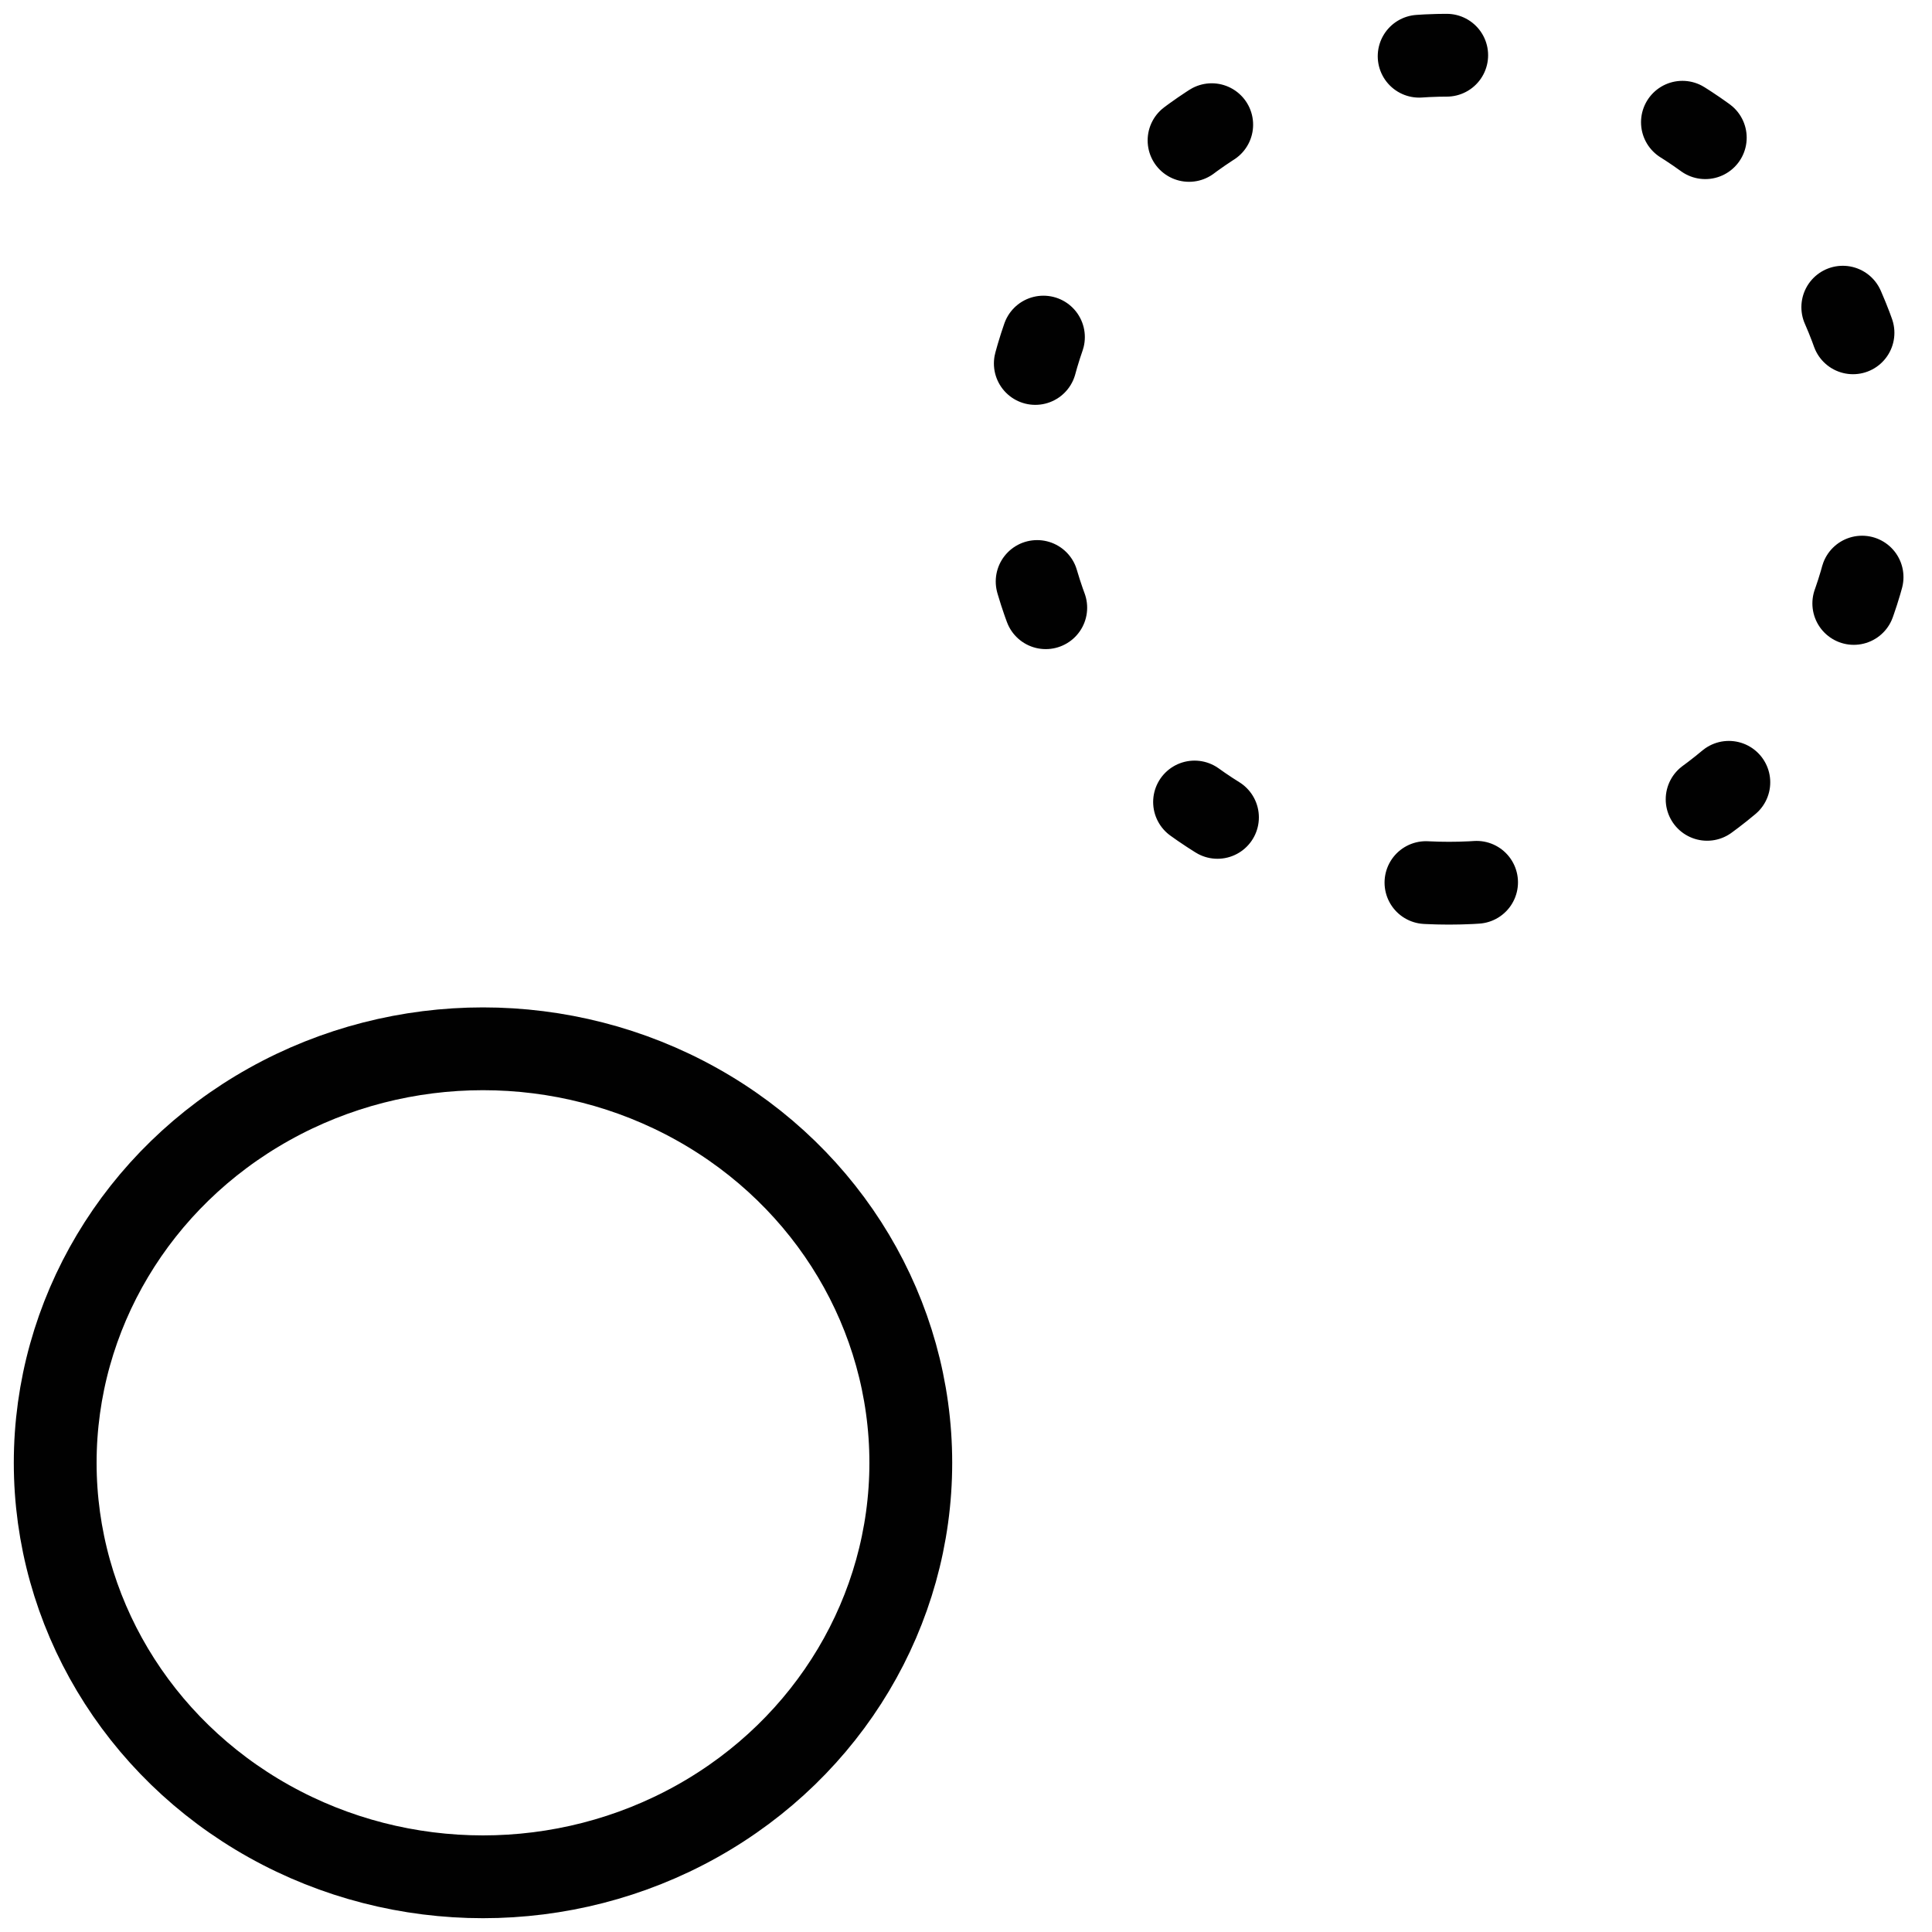 <?xml version="1.0" encoding="UTF-8"?>
<svg width="70px" height="70px" viewBox="0 0 70 70" version="1.1" xmlns="http://www.w3.org/2000/svg" xmlns:xlink="http://www.w3.org/1999/xlink">
    <!-- Generator: Sketch 51.2 (57519) - http://www.bohemiancoding.com/sketch -->
    <title>atoms/icons/veuf(ve)</title>
    <desc>Created with Sketch.</desc>
    <defs></defs>
    <g id="Page-1" stroke="none" stroke-width="1" fill="none" fill-rule="evenodd">
        <g id="Artboard" transform="translate(-373, -4071)">
            <g id="Bloc-de-contenu-[0v]" transform="translate(40, 895)">
                <g id="Group-2" transform="translate(0, 2058)">
                    <g id="État-matrimonial" transform="translate(0, 29)">
                        <g id="Group-7-[0v]" transform="translate(0, 132)">
                            <g id="Bloc-tuiles-Copy" transform="translate(0, 500)">
                                <g id="bloc-3" transform="translate(150, 397)">
                                    <g id="atoms/icons/veuf(ve)" transform="translate(183, 60)">
                                        <rect id="Rectangle-6-Copy-2" fill="#FFFFFF" fill-rule="evenodd" x="0" y="0" width="70" height="70"></rect>
                                        <ellipse id="Oval-2-Copy-11" stroke="#010101" stroke-width="3" cx="17.5" cy="53" rx="15.5" ry="15"></ellipse>
                                        <path d="M52.5,32 C61.06,32 68,25.284 68,17 C68,8.716 61.06,2 52.5,2 C43.94,2 37,8.716 37,17 C37,25.284 43.94,32 52.5,32 Z" id="Oval-2-Copy-12" stroke="#010101" stroke-width="3" stroke-linecap="round" stroke-linejoin="round" stroke-dasharray="1,9,1,8"></path>
                                    </g>
                                </g>
                            </g>
                        </g>
                    </g>
                </g>
            </g>
        </g>
    </g>
</svg>